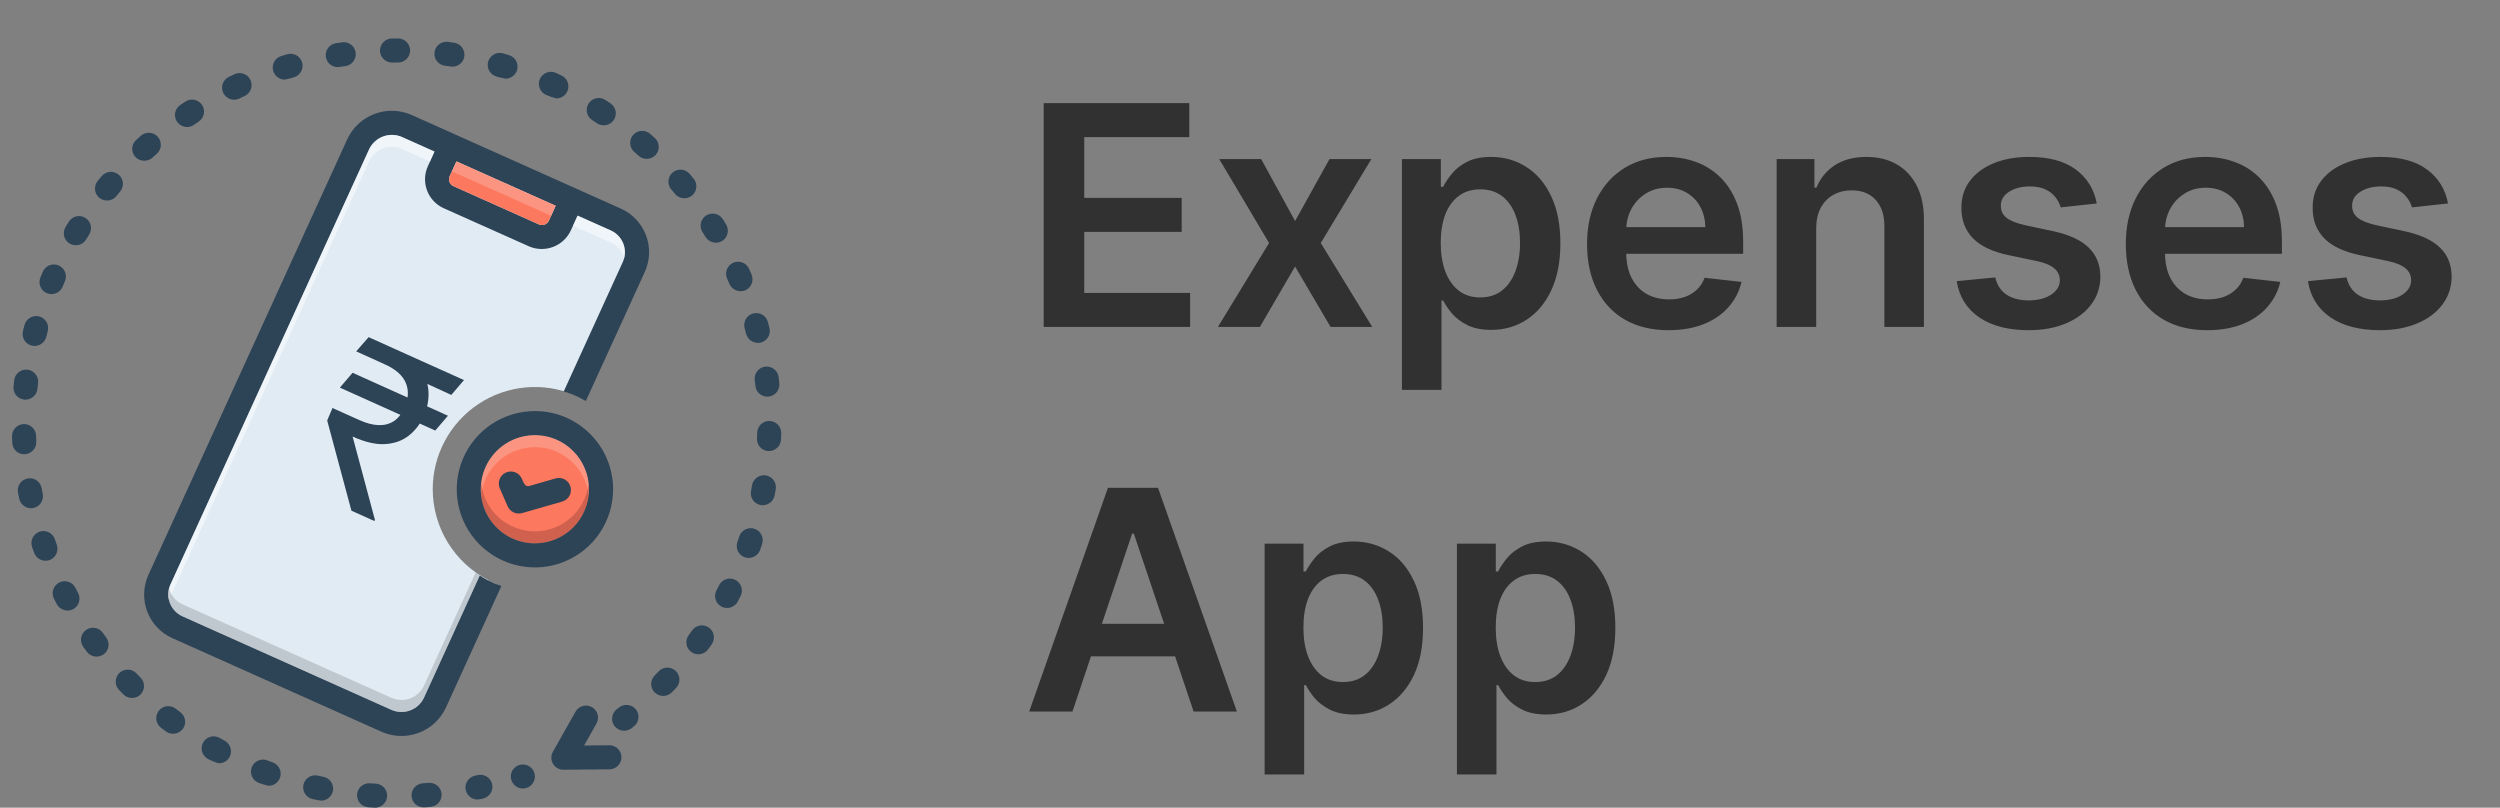 <svg width="65" height="21" viewBox="0 0 65 21" fill="none" xmlns="http://www.w3.org/2000/svg">
<rect x="0" y="0" width="65" height="21" fill="#808080" stroke="none"/>
<path d="M27.136 8.5V2.682H30.921V3.565H28.19V5.145H30.724V6.028H28.19V7.616H30.943V8.5H27.136ZM32.791 4.136L33.672 5.747L34.567 4.136H35.655L34.34 6.318L35.678 8.5H34.595L33.672 6.929L32.757 8.5H31.666L32.996 6.318L31.7 4.136H32.791ZM36.45 10.136V4.136H37.462V4.858H37.521C37.574 4.752 37.649 4.639 37.746 4.52C37.842 4.399 37.973 4.295 38.138 4.21C38.303 4.123 38.513 4.08 38.769 4.08C39.106 4.08 39.41 4.166 39.68 4.338C39.953 4.509 40.169 4.761 40.328 5.097C40.489 5.43 40.57 5.839 40.57 6.324C40.57 6.803 40.491 7.21 40.334 7.545C40.177 7.881 39.963 8.136 39.692 8.312C39.421 8.489 39.114 8.577 38.771 8.577C38.521 8.577 38.314 8.535 38.149 8.452C37.984 8.368 37.852 8.268 37.751 8.151C37.653 8.031 37.576 7.919 37.521 7.812H37.479V10.136H36.45ZM37.459 6.318C37.459 6.6 37.499 6.848 37.578 7.06C37.66 7.272 37.776 7.438 37.928 7.557C38.081 7.674 38.267 7.733 38.484 7.733C38.712 7.733 38.902 7.672 39.055 7.551C39.209 7.428 39.324 7.26 39.402 7.048C39.481 6.834 39.521 6.591 39.521 6.318C39.521 6.047 39.483 5.807 39.405 5.597C39.327 5.386 39.212 5.222 39.058 5.102C38.905 4.983 38.714 4.923 38.484 4.923C38.265 4.923 38.078 4.981 37.925 5.097C37.771 5.212 37.655 5.374 37.575 5.582C37.498 5.791 37.459 6.036 37.459 6.318ZM43.382 8.585C42.945 8.585 42.567 8.494 42.249 8.312C41.932 8.129 41.689 7.869 41.519 7.534C41.348 7.197 41.263 6.8 41.263 6.344C41.263 5.895 41.348 5.501 41.519 5.162C41.691 4.821 41.931 4.556 42.24 4.366C42.549 4.175 42.911 4.08 43.328 4.08C43.597 4.08 43.851 4.123 44.09 4.21C44.33 4.295 44.542 4.428 44.726 4.608C44.911 4.788 45.057 5.017 45.163 5.295C45.269 5.572 45.322 5.902 45.322 6.284V6.599H41.746V5.906H44.337C44.335 5.709 44.292 5.534 44.209 5.381C44.126 5.225 44.009 5.103 43.859 5.014C43.712 4.925 43.539 4.881 43.342 4.881C43.132 4.881 42.947 4.932 42.788 5.034C42.629 5.134 42.505 5.267 42.416 5.432C42.329 5.595 42.285 5.774 42.283 5.969V6.574C42.283 6.828 42.329 7.045 42.422 7.227C42.515 7.407 42.644 7.545 42.811 7.642C42.978 7.737 43.173 7.784 43.396 7.784C43.546 7.784 43.681 7.763 43.803 7.722C43.924 7.678 44.029 7.615 44.118 7.531C44.207 7.448 44.274 7.345 44.32 7.222L45.28 7.33C45.219 7.583 45.104 7.805 44.933 7.994C44.765 8.182 44.549 8.328 44.285 8.432C44.022 8.534 43.721 8.585 43.382 8.585ZM47.221 5.943V8.5H46.193V4.136H47.175V4.878H47.227C47.327 4.634 47.487 4.439 47.707 4.295C47.928 4.152 48.202 4.08 48.528 4.08C48.829 4.08 49.091 4.144 49.315 4.273C49.54 4.402 49.714 4.588 49.837 4.832C49.962 5.077 50.024 5.373 50.022 5.722V8.5H48.994V5.881C48.994 5.589 48.918 5.361 48.766 5.196C48.617 5.031 48.409 4.949 48.144 4.949C47.964 4.949 47.804 4.989 47.664 5.068C47.526 5.146 47.417 5.259 47.337 5.406C47.26 5.554 47.221 5.733 47.221 5.943ZM54.516 5.29L53.579 5.392C53.552 5.297 53.506 5.208 53.44 5.125C53.375 5.042 53.288 4.974 53.178 4.923C53.068 4.872 52.934 4.847 52.775 4.847C52.561 4.847 52.381 4.893 52.235 4.986C52.091 5.079 52.02 5.199 52.022 5.347C52.02 5.473 52.066 5.577 52.161 5.656C52.258 5.736 52.417 5.801 52.639 5.852L53.383 6.011C53.796 6.1 54.102 6.241 54.303 6.435C54.506 6.628 54.608 6.881 54.61 7.193C54.608 7.468 54.528 7.71 54.369 7.92C54.211 8.129 53.993 8.292 53.712 8.409C53.432 8.527 53.11 8.585 52.746 8.585C52.212 8.585 51.782 8.473 51.457 8.25C51.131 8.025 50.937 7.711 50.874 7.31L51.877 7.213C51.923 7.41 52.019 7.559 52.167 7.659C52.315 7.759 52.507 7.81 52.744 7.81C52.988 7.81 53.184 7.759 53.332 7.659C53.481 7.559 53.556 7.435 53.556 7.287C53.556 7.162 53.508 7.059 53.411 6.977C53.316 6.896 53.169 6.833 52.968 6.79L52.224 6.634C51.805 6.546 51.495 6.4 51.295 6.193C51.094 5.985 50.995 5.722 50.996 5.403C50.995 5.134 51.068 4.902 51.215 4.705C51.365 4.506 51.572 4.352 51.837 4.244C52.104 4.134 52.412 4.08 52.761 4.08C53.272 4.08 53.675 4.188 53.968 4.406C54.264 4.624 54.446 4.919 54.516 5.29ZM57.39 8.585C56.952 8.585 56.575 8.494 56.256 8.312C55.94 8.129 55.697 7.869 55.526 7.534C55.356 7.197 55.271 6.8 55.271 6.344C55.271 5.895 55.356 5.501 55.526 5.162C55.699 4.821 55.939 4.556 56.248 4.366C56.557 4.175 56.919 4.08 57.336 4.08C57.605 4.08 57.859 4.123 58.097 4.21C58.338 4.295 58.55 4.428 58.734 4.608C58.919 4.788 59.065 5.017 59.171 5.295C59.277 5.572 59.33 5.902 59.33 6.284V6.599H55.754V5.906H58.344C58.343 5.709 58.3 5.534 58.217 5.381C58.133 5.225 58.017 5.103 57.867 5.014C57.719 4.925 57.547 4.881 57.35 4.881C57.14 4.881 56.955 4.932 56.796 5.034C56.637 5.134 56.513 5.267 56.424 5.432C56.337 5.595 56.292 5.774 56.291 5.969V6.574C56.291 6.828 56.337 7.045 56.43 7.227C56.523 7.407 56.652 7.545 56.819 7.642C56.986 7.737 57.181 7.784 57.404 7.784C57.554 7.784 57.689 7.763 57.81 7.722C57.932 7.678 58.037 7.615 58.126 7.531C58.215 7.448 58.282 7.345 58.327 7.222L59.288 7.33C59.227 7.583 59.111 7.805 58.941 7.994C58.773 8.182 58.557 8.328 58.293 8.432C58.03 8.534 57.729 8.585 57.39 8.585ZM63.649 5.29L62.712 5.392C62.685 5.297 62.639 5.208 62.572 5.125C62.508 5.042 62.421 4.974 62.311 4.923C62.201 4.872 62.067 4.847 61.908 4.847C61.694 4.847 61.514 4.893 61.368 4.986C61.224 5.079 61.153 5.199 61.155 5.347C61.153 5.473 61.199 5.577 61.294 5.656C61.391 5.736 61.55 5.801 61.771 5.852L62.516 6.011C62.928 6.1 63.235 6.241 63.436 6.435C63.639 6.628 63.741 6.881 63.743 7.193C63.741 7.468 63.66 7.71 63.501 7.92C63.344 8.129 63.126 8.292 62.845 8.409C62.565 8.527 62.243 8.585 61.879 8.585C61.345 8.585 60.915 8.473 60.59 8.25C60.264 8.025 60.07 7.711 60.007 7.31L61.01 7.213C61.055 7.41 61.152 7.559 61.3 7.659C61.447 7.759 61.64 7.81 61.876 7.81C62.121 7.81 62.317 7.759 62.465 7.659C62.614 7.559 62.689 7.435 62.689 7.287C62.689 7.162 62.641 7.059 62.544 6.977C62.449 6.896 62.302 6.833 62.101 6.79L61.356 6.634C60.938 6.546 60.628 6.4 60.428 6.193C60.227 5.985 60.127 5.722 60.129 5.403C60.127 5.134 60.2 4.902 60.348 4.705C60.498 4.506 60.705 4.352 60.97 4.244C61.237 4.134 61.545 4.08 61.894 4.08C62.405 4.08 62.807 4.188 63.101 4.406C63.396 4.624 63.579 4.919 63.649 5.29ZM27.884 18.5H26.759L28.807 12.682H30.108L32.159 18.5H31.034L29.48 13.875H29.435L27.884 18.5ZM27.921 16.219H30.989V17.065H27.921V16.219ZM32.88 20.136V14.136H33.891V14.858H33.951C34.004 14.752 34.079 14.639 34.175 14.52C34.272 14.399 34.403 14.296 34.568 14.21C34.732 14.123 34.943 14.079 35.198 14.079C35.535 14.079 35.839 14.166 36.11 14.338C36.383 14.508 36.599 14.761 36.758 15.097C36.919 15.43 36.999 15.839 36.999 16.324C36.999 16.803 36.921 17.21 36.764 17.546C36.606 17.881 36.392 18.136 36.121 18.312C35.851 18.489 35.544 18.577 35.201 18.577C34.951 18.577 34.744 18.535 34.579 18.452C34.414 18.368 34.282 18.268 34.181 18.151C34.083 18.031 34.006 17.919 33.951 17.812H33.908V20.136H32.88ZM33.889 16.318C33.889 16.6 33.928 16.848 34.008 17.06C34.089 17.272 34.206 17.438 34.357 17.557C34.511 17.674 34.696 17.733 34.914 17.733C35.141 17.733 35.332 17.672 35.485 17.551C35.639 17.428 35.754 17.26 35.832 17.048C35.911 16.834 35.951 16.591 35.951 16.318C35.951 16.047 35.912 15.807 35.834 15.597C35.757 15.386 35.641 15.222 35.488 15.102C35.334 14.983 35.143 14.923 34.914 14.923C34.694 14.923 34.508 14.981 34.354 15.097C34.201 15.212 34.084 15.374 34.005 15.582C33.927 15.791 33.889 16.036 33.889 16.318ZM37.88 20.136V14.136H38.891V14.858H38.951C39.004 14.752 39.079 14.639 39.175 14.52C39.272 14.399 39.403 14.296 39.568 14.21C39.732 14.123 39.943 14.079 40.198 14.079C40.535 14.079 40.839 14.166 41.11 14.338C41.383 14.508 41.599 14.761 41.758 15.097C41.919 15.43 41.999 15.839 41.999 16.324C41.999 16.803 41.921 17.21 41.764 17.546C41.606 17.881 41.392 18.136 41.121 18.312C40.851 18.489 40.544 18.577 40.201 18.577C39.951 18.577 39.744 18.535 39.579 18.452C39.414 18.368 39.282 18.268 39.181 18.151C39.083 18.031 39.006 17.919 38.951 17.812H38.908V20.136H37.88ZM38.889 16.318C38.889 16.6 38.928 16.848 39.008 17.06C39.089 17.272 39.206 17.438 39.357 17.557C39.511 17.674 39.696 17.733 39.914 17.733C40.141 17.733 40.332 17.672 40.485 17.551C40.639 17.428 40.754 17.26 40.832 17.048C40.911 16.834 40.951 16.591 40.951 16.318C40.951 16.047 40.912 15.807 40.834 15.597C40.757 15.386 40.641 15.222 40.488 15.102C40.334 14.983 40.143 14.923 39.914 14.923C39.694 14.923 39.508 14.981 39.354 15.097C39.201 15.212 39.084 15.374 39.005 15.582C38.927 15.791 38.889 16.036 38.889 16.318Z" fill="#313131"/>
<g clip-path="url(#clip0_29875_52836)">
<path d="M15.314 12.72C15.314 12.998 15.231 13.27 15.076 13.501C14.921 13.732 14.702 13.912 14.445 14.018C14.188 14.125 13.905 14.152 13.632 14.098C13.36 14.043 13.109 13.909 12.913 13.713C12.716 13.516 12.582 13.265 12.528 12.992C12.474 12.72 12.502 12.437 12.609 12.18C12.715 11.923 12.895 11.704 13.127 11.549C13.358 11.395 13.63 11.312 13.908 11.312C14.281 11.313 14.638 11.462 14.902 11.726C15.165 11.99 15.313 12.347 15.314 12.72Z" fill="#FC785E"/>
<path d="M11.251 12.72C11.251 12.281 11.359 11.849 11.567 11.462C11.775 11.075 12.075 10.746 12.441 10.504C12.807 10.261 13.228 10.113 13.665 10.073C14.102 10.033 14.543 10.102 14.947 10.274C15.707 8.633 16.312 7.311 16.445 6.977C16.862 5.935 16.384 5.932 16.384 5.932C16.384 5.932 12.07 4.008 10.899 3.401C9.727 2.795 9.453 3.487 9.453 3.487C9.453 3.487 4.531 13.721 4.141 14.919C3.75 16.117 4.87 16.534 4.87 16.534C4.87 16.534 8.998 18.279 9.766 18.719C10.534 19.159 11.029 18.663 11.029 18.663C11.029 18.663 11.77 17.086 12.705 15.087C12.268 14.865 11.901 14.526 11.644 14.108C11.388 13.691 11.252 13.21 11.251 12.72Z" fill="#E1EBF4"/>
<path d="M12.421 20.152L12.347 20.169C12.272 20.186 12.205 20.23 12.161 20.292C12.116 20.355 12.095 20.432 12.104 20.508C12.112 20.585 12.149 20.655 12.206 20.707C12.263 20.758 12.337 20.787 12.414 20.787C12.464 20.784 12.513 20.776 12.561 20.762C12.641 20.743 12.711 20.693 12.755 20.623C12.8 20.553 12.814 20.468 12.795 20.387C12.777 20.306 12.727 20.236 12.657 20.192C12.587 20.148 12.502 20.134 12.421 20.152Z" fill="#2D4356"/>
<path d="M3.122 4.982C3.149 4.951 3.169 4.914 3.181 4.875C3.194 4.836 3.198 4.795 3.195 4.754C3.191 4.713 3.18 4.673 3.161 4.636C3.142 4.6 3.116 4.568 3.084 4.541C3.053 4.515 3.017 4.495 2.977 4.482C2.938 4.47 2.897 4.465 2.856 4.469C2.815 4.472 2.775 4.484 2.739 4.503C2.702 4.522 2.67 4.548 2.643 4.58C2.608 4.621 2.574 4.663 2.54 4.705C2.487 4.77 2.463 4.852 2.471 4.935C2.48 5.017 2.521 5.093 2.585 5.145C2.65 5.197 2.732 5.221 2.815 5.212C2.897 5.203 2.972 5.163 3.025 5.099C3.057 5.06 3.089 5.021 3.122 4.982Z" fill="#2D4356"/>
<path d="M6.087 2.593C6.134 2.593 6.181 2.582 6.223 2.561C6.269 2.539 6.315 2.517 6.361 2.496C6.436 2.461 6.494 2.398 6.523 2.32C6.551 2.242 6.547 2.156 6.513 2.081C6.478 2.005 6.414 1.947 6.336 1.919C6.258 1.89 6.172 1.894 6.097 1.929C6.048 1.952 5.999 1.975 5.951 1.998C5.887 2.029 5.836 2.081 5.805 2.145C5.775 2.208 5.767 2.281 5.782 2.35C5.798 2.419 5.837 2.48 5.892 2.524C5.948 2.569 6.016 2.593 6.087 2.593Z" fill="#2D4356"/>
<path d="M4.862 3.302C4.925 3.302 4.986 3.283 5.038 3.248C5.08 3.219 5.122 3.191 5.165 3.163C5.199 3.14 5.228 3.111 5.251 3.077C5.275 3.043 5.291 3.005 5.299 2.965C5.307 2.925 5.308 2.883 5.3 2.843C5.292 2.802 5.276 2.764 5.254 2.73C5.231 2.695 5.202 2.666 5.168 2.643C5.134 2.62 5.096 2.604 5.056 2.595C5.016 2.587 4.974 2.587 4.934 2.595C4.893 2.602 4.855 2.618 4.821 2.641C4.775 2.67 4.73 2.701 4.686 2.731C4.631 2.769 4.589 2.823 4.567 2.886C4.545 2.949 4.544 3.018 4.563 3.082C4.583 3.146 4.623 3.201 4.677 3.241C4.73 3.281 4.795 3.302 4.862 3.302Z" fill="#2D4356"/>
<path d="M3.753 4.178C3.83 4.18 3.906 4.152 3.964 4.1C4.002 4.066 4.039 4.032 4.077 3.998C4.139 3.942 4.176 3.865 4.181 3.782C4.186 3.699 4.157 3.618 4.102 3.556C4.047 3.495 3.969 3.457 3.887 3.452C3.804 3.448 3.723 3.476 3.661 3.531C3.621 3.567 3.581 3.603 3.541 3.64C3.494 3.682 3.461 3.737 3.446 3.798C3.432 3.86 3.436 3.924 3.459 3.983C3.482 4.041 3.523 4.091 3.575 4.126C3.628 4.161 3.69 4.179 3.753 4.178Z" fill="#2D4356"/>
<path d="M0.634 10.391C0.716 10.398 0.798 10.372 0.862 10.319C0.925 10.267 0.966 10.191 0.974 10.109C0.979 10.058 0.985 10.008 0.99 9.957C0.995 9.916 0.991 9.875 0.98 9.835C0.968 9.796 0.949 9.759 0.923 9.727C0.898 9.695 0.866 9.668 0.83 9.648C0.794 9.628 0.754 9.616 0.714 9.611C0.673 9.607 0.631 9.611 0.592 9.622C0.552 9.634 0.516 9.653 0.484 9.679C0.452 9.704 0.425 9.736 0.405 9.772C0.385 9.808 0.373 9.848 0.369 9.889C0.363 9.942 0.357 9.996 0.352 10.05C0.344 10.133 0.369 10.215 0.422 10.279C0.475 10.343 0.551 10.383 0.634 10.391Z" fill="#2D4356"/>
<path d="M0.647 11.809C0.73 11.804 0.808 11.768 0.863 11.706C0.919 11.645 0.948 11.563 0.944 11.481C0.941 11.43 0.939 11.379 0.938 11.328C0.936 11.287 0.927 11.247 0.91 11.209C0.893 11.172 0.869 11.138 0.839 11.11C0.809 11.082 0.774 11.06 0.735 11.046C0.697 11.031 0.656 11.025 0.615 11.026C0.574 11.027 0.533 11.037 0.496 11.054C0.459 11.071 0.425 11.095 0.397 11.125C0.369 11.155 0.347 11.19 0.332 11.229C0.318 11.267 0.311 11.308 0.313 11.349C0.315 11.403 0.315 11.458 0.319 11.512C0.32 11.553 0.329 11.594 0.347 11.632C0.364 11.669 0.388 11.703 0.419 11.731C0.45 11.759 0.486 11.78 0.525 11.793C0.564 11.807 0.606 11.812 0.647 11.809Z" fill="#2D4356"/>
<path d="M1.812 6.334C1.884 6.375 1.969 6.387 2.049 6.367C2.129 6.346 2.197 6.295 2.241 6.225C2.267 6.181 2.293 6.138 2.32 6.094C2.363 6.024 2.377 5.939 2.358 5.858C2.339 5.777 2.288 5.708 2.218 5.664C2.147 5.621 2.062 5.607 1.981 5.626C1.901 5.645 1.831 5.696 1.787 5.766C1.759 5.812 1.731 5.859 1.703 5.906C1.661 5.977 1.648 6.062 1.669 6.143C1.689 6.223 1.741 6.292 1.812 6.334Z" fill="#2D4356"/>
<path d="M1.111 12.841C1.101 12.792 1.092 12.742 1.083 12.692C1.068 12.61 1.021 12.538 0.953 12.491C0.885 12.443 0.801 12.425 0.719 12.44C0.638 12.455 0.565 12.501 0.518 12.569C0.471 12.638 0.453 12.722 0.467 12.803C0.477 12.857 0.487 12.91 0.498 12.963C0.515 13.044 0.563 13.115 0.632 13.161C0.7 13.207 0.784 13.224 0.865 13.209C0.947 13.193 1.018 13.145 1.064 13.076C1.11 13.007 1.127 12.923 1.111 12.841Z" fill="#2D4356"/>
<path d="M0.825 8.986C0.906 9.005 0.99 8.992 1.061 8.949C1.132 8.906 1.183 8.838 1.204 8.757C1.216 8.708 1.228 8.659 1.241 8.61C1.262 8.529 1.251 8.444 1.209 8.372C1.167 8.301 1.099 8.249 1.019 8.227C0.939 8.206 0.853 8.218 0.782 8.26C0.71 8.301 0.658 8.37 0.637 8.45C0.623 8.502 0.61 8.555 0.597 8.608C0.577 8.688 0.59 8.773 0.632 8.844C0.675 8.915 0.745 8.966 0.825 8.986Z" fill="#2D4356"/>
<path d="M1.221 7.624C1.298 7.655 1.383 7.654 1.46 7.622C1.536 7.59 1.597 7.529 1.629 7.453C1.648 7.406 1.668 7.359 1.688 7.312C1.704 7.274 1.713 7.233 1.713 7.192C1.714 7.151 1.706 7.11 1.691 7.072C1.676 7.034 1.653 6.999 1.624 6.97C1.596 6.941 1.561 6.917 1.524 6.901C1.486 6.885 1.445 6.876 1.404 6.876C1.363 6.875 1.322 6.883 1.284 6.898C1.246 6.914 1.211 6.936 1.182 6.965C1.153 6.994 1.129 7.028 1.113 7.066C1.092 7.116 1.071 7.166 1.05 7.216C1.019 7.293 1.019 7.379 1.051 7.455C1.083 7.532 1.144 7.592 1.221 7.624Z" fill="#2D4356"/>
<path d="M15.397 3.123C15.439 3.15 15.482 3.178 15.524 3.207C15.593 3.252 15.677 3.268 15.758 3.252C15.839 3.236 15.911 3.189 15.958 3.121C16.004 3.052 16.021 2.968 16.005 2.886C15.989 2.805 15.941 2.733 15.872 2.687C15.827 2.657 15.782 2.627 15.736 2.597C15.666 2.553 15.582 2.537 15.501 2.555C15.42 2.573 15.349 2.621 15.304 2.691C15.259 2.761 15.244 2.845 15.261 2.926C15.279 3.007 15.327 3.078 15.397 3.123Z" fill="#2D4356"/>
<path d="M18.344 6.161C18.388 6.231 18.457 6.281 18.537 6.301C18.617 6.321 18.702 6.309 18.773 6.267C18.844 6.224 18.895 6.155 18.915 6.074C18.935 5.994 18.922 5.908 18.879 5.837C18.851 5.791 18.823 5.745 18.794 5.699C18.75 5.629 18.679 5.579 18.599 5.561C18.518 5.542 18.433 5.557 18.363 5.601C18.292 5.645 18.243 5.715 18.224 5.796C18.206 5.877 18.22 5.962 18.264 6.032C18.291 6.075 18.318 6.118 18.344 6.161Z" fill="#2D4356"/>
<path d="M7.403 2.07C7.484 2.055 7.564 2.035 7.642 2.011C7.682 1.999 7.718 1.98 7.75 1.954C7.782 1.928 7.809 1.896 7.828 1.86C7.848 1.824 7.86 1.785 7.865 1.744C7.869 1.703 7.865 1.662 7.854 1.622C7.842 1.583 7.823 1.546 7.797 1.514C7.771 1.482 7.739 1.456 7.703 1.436C7.667 1.416 7.627 1.404 7.587 1.4C7.546 1.395 7.504 1.399 7.465 1.411C7.413 1.426 7.361 1.442 7.309 1.458C7.238 1.481 7.177 1.528 7.138 1.591C7.098 1.655 7.083 1.73 7.094 1.804C7.105 1.878 7.143 1.945 7.199 1.994C7.256 2.043 7.328 2.07 7.403 2.07Z" fill="#2D4356"/>
<path d="M18.905 7.243C18.925 7.289 18.945 7.335 18.965 7.382C18.998 7.457 19.059 7.517 19.135 7.548C19.212 7.579 19.297 7.58 19.374 7.55C19.45 7.518 19.511 7.457 19.542 7.38C19.574 7.303 19.573 7.217 19.541 7.14C19.52 7.091 19.499 7.041 19.477 6.991C19.461 6.954 19.437 6.92 19.407 6.891C19.378 6.863 19.343 6.841 19.305 6.826C19.266 6.811 19.226 6.804 19.185 6.804C19.143 6.805 19.103 6.814 19.066 6.831C19.028 6.847 18.994 6.871 18.965 6.901C18.937 6.93 18.915 6.965 18.9 7.003C18.885 7.042 18.878 7.082 18.878 7.123C18.879 7.164 18.888 7.205 18.905 7.243Z" fill="#2D4356"/>
<path d="M19.896 9.532C19.814 9.542 19.739 9.585 19.688 9.65C19.637 9.715 19.613 9.798 19.623 9.88C19.629 9.931 19.635 9.981 19.64 10.032C19.644 10.073 19.657 10.112 19.676 10.149C19.696 10.185 19.722 10.217 19.754 10.243C19.786 10.269 19.823 10.288 19.862 10.3C19.901 10.312 19.943 10.315 19.983 10.311C20.024 10.307 20.064 10.295 20.1 10.275C20.136 10.255 20.168 10.229 20.194 10.197C20.22 10.165 20.239 10.128 20.251 10.089C20.263 10.05 20.267 10.008 20.262 9.967C20.257 9.913 20.251 9.859 20.244 9.806C20.234 9.723 20.192 9.648 20.127 9.597C20.062 9.546 19.979 9.523 19.896 9.532Z" fill="#2D4356"/>
<path d="M19.361 8.535C19.374 8.584 19.387 8.633 19.4 8.682C19.422 8.761 19.474 8.829 19.545 8.871C19.616 8.913 19.7 8.926 19.78 8.908C19.86 8.887 19.929 8.836 19.972 8.764C20.014 8.693 20.026 8.608 20.006 8.527C19.992 8.475 19.979 8.422 19.964 8.37C19.942 8.29 19.89 8.222 19.818 8.181C19.746 8.14 19.66 8.129 19.58 8.151C19.5 8.173 19.432 8.225 19.391 8.297C19.35 8.369 19.339 8.455 19.361 8.535Z" fill="#2D4356"/>
<path d="M16.605 4.051C16.667 4.106 16.748 4.134 16.83 4.13C16.913 4.126 16.99 4.09 17.047 4.029C17.102 3.967 17.131 3.886 17.127 3.803C17.123 3.721 17.086 3.643 17.024 3.587C16.984 3.551 16.944 3.515 16.903 3.479C16.841 3.425 16.759 3.397 16.677 3.403C16.594 3.408 16.517 3.446 16.462 3.509C16.408 3.571 16.38 3.652 16.385 3.735C16.391 3.818 16.429 3.895 16.491 3.95C16.529 3.983 16.567 4.017 16.605 4.051Z" fill="#2D4356"/>
<path d="M10.193 1.626H10.196L10.348 1.625H10.35C10.433 1.625 10.512 1.593 10.571 1.534C10.63 1.476 10.663 1.396 10.663 1.314C10.663 1.231 10.63 1.151 10.572 1.093C10.514 1.034 10.435 1.001 10.352 1L10.189 1.001C10.106 1.002 10.027 1.035 9.97 1.094C9.912 1.153 9.879 1.233 9.88 1.315C9.88 1.398 9.914 1.477 9.972 1.535C10.031 1.593 10.11 1.626 10.193 1.626Z" fill="#2D4356"/>
<path d="M8.781 1.745C8.798 1.745 8.931 1.726 8.982 1.719C9.064 1.707 9.138 1.663 9.187 1.597C9.237 1.531 9.258 1.447 9.247 1.365C9.235 1.283 9.191 1.209 9.125 1.159C9.059 1.11 8.976 1.088 8.894 1.1C8.84 1.107 8.786 1.115 8.733 1.124C8.655 1.136 8.585 1.177 8.536 1.239C8.488 1.301 8.464 1.379 8.47 1.457C8.476 1.536 8.512 1.609 8.569 1.662C8.627 1.716 8.703 1.745 8.781 1.745Z" fill="#2D4356"/>
<path d="M11.565 1.709C11.616 1.715 11.748 1.734 11.763 1.734C11.842 1.733 11.918 1.703 11.976 1.65C12.033 1.596 12.069 1.522 12.075 1.444C12.08 1.365 12.056 1.287 12.007 1.226C11.958 1.164 11.887 1.123 11.809 1.111C11.755 1.103 11.702 1.096 11.648 1.089C11.566 1.078 11.483 1.1 11.417 1.15C11.351 1.201 11.308 1.275 11.297 1.357C11.286 1.439 11.308 1.523 11.358 1.589C11.409 1.654 11.483 1.698 11.565 1.709Z" fill="#2D4356"/>
<path d="M12.907 1.989C12.985 2.013 13.064 2.032 13.144 2.046C13.219 2.046 13.291 2.019 13.348 1.97C13.405 1.921 13.442 1.854 13.453 1.78C13.464 1.706 13.448 1.63 13.409 1.567C13.369 1.504 13.307 1.457 13.236 1.434C13.184 1.418 13.132 1.403 13.079 1.388C13.04 1.377 12.998 1.373 12.958 1.378C12.917 1.383 12.877 1.395 12.841 1.415C12.769 1.455 12.715 1.523 12.692 1.602C12.669 1.682 12.679 1.768 12.719 1.84C12.76 1.913 12.827 1.966 12.907 1.989Z" fill="#2D4356"/>
<path d="M1.476 14.163C1.459 14.115 1.442 14.067 1.426 14.019C1.399 13.941 1.342 13.876 1.268 13.839C1.194 13.803 1.108 13.797 1.029 13.823C0.951 13.85 0.886 13.907 0.849 13.981C0.812 14.056 0.807 14.141 0.833 14.22C0.851 14.271 0.869 14.322 0.887 14.373C0.916 14.451 0.974 14.513 1.048 14.549C1.123 14.584 1.208 14.589 1.286 14.563C1.364 14.535 1.428 14.477 1.464 14.402C1.499 14.327 1.504 14.241 1.476 14.163Z" fill="#2D4356"/>
<path d="M14.193 2.464C14.28 2.505 14.372 2.537 14.466 2.559C14.537 2.559 14.605 2.535 14.661 2.49C14.716 2.446 14.755 2.384 14.771 2.315C14.786 2.246 14.778 2.173 14.747 2.109C14.716 2.046 14.664 1.994 14.6 1.964C14.551 1.94 14.502 1.917 14.452 1.895C14.377 1.861 14.291 1.858 14.213 1.887C14.136 1.916 14.073 1.975 14.038 2.05C14.004 2.126 14.001 2.211 14.03 2.289C14.059 2.367 14.117 2.43 14.193 2.464Z" fill="#2D4356"/>
<path d="M19.117 15.076C19.08 15.057 19.04 15.046 18.999 15.043C18.958 15.04 18.917 15.046 18.878 15.059C18.839 15.071 18.803 15.092 18.772 15.119C18.741 15.146 18.715 15.178 18.697 15.215C18.674 15.26 18.651 15.305 18.628 15.35C18.589 15.424 18.581 15.509 18.606 15.589C18.631 15.668 18.686 15.734 18.759 15.773C18.833 15.81 18.918 15.818 18.997 15.793C19.076 15.768 19.142 15.714 19.181 15.641C19.206 15.593 19.231 15.544 19.256 15.496C19.293 15.421 19.299 15.336 19.273 15.257C19.247 15.178 19.191 15.113 19.117 15.076Z" fill="#2D4356"/>
<path d="M18.429 16.316C18.395 16.292 18.357 16.276 18.317 16.267C18.277 16.258 18.235 16.257 18.195 16.264C18.155 16.271 18.116 16.286 18.081 16.308C18.047 16.33 18.017 16.359 17.993 16.392C17.964 16.434 17.934 16.475 17.904 16.517C17.856 16.584 17.836 16.668 17.849 16.75C17.862 16.831 17.907 16.905 17.974 16.953C18.041 17.001 18.125 17.021 18.206 17.008C18.288 16.995 18.361 16.95 18.41 16.884C18.442 16.84 18.474 16.796 18.505 16.752C18.552 16.684 18.571 16.6 18.557 16.518C18.543 16.436 18.497 16.364 18.429 16.316Z" fill="#2D4356"/>
<path d="M18.034 4.646C18 4.603 17.965 4.562 17.93 4.52C17.903 4.489 17.87 4.463 17.834 4.445C17.797 4.426 17.757 4.415 17.716 4.412C17.675 4.408 17.634 4.413 17.595 4.426C17.556 4.438 17.52 4.459 17.489 4.485C17.457 4.512 17.432 4.545 17.413 4.581C17.394 4.618 17.383 4.658 17.38 4.699C17.377 4.739 17.381 4.781 17.394 4.82C17.407 4.859 17.427 4.895 17.454 4.926C17.486 4.965 17.519 5.003 17.551 5.042C17.604 5.105 17.68 5.145 17.762 5.153C17.844 5.161 17.927 5.137 17.991 5.086C18.055 5.033 18.096 4.957 18.104 4.875C18.112 4.792 18.087 4.71 18.034 4.646Z" fill="#2D4356"/>
<path d="M17.125 17.455C17.09 17.492 17.055 17.528 17.02 17.565C16.962 17.624 16.93 17.704 16.931 17.787C16.932 17.87 16.965 17.949 17.025 18.007C17.085 18.064 17.164 18.095 17.247 18.094C17.329 18.093 17.408 18.06 17.467 18.002C17.505 17.963 17.542 17.924 17.58 17.885C17.637 17.825 17.667 17.744 17.665 17.661C17.663 17.578 17.628 17.5 17.567 17.443C17.507 17.386 17.427 17.355 17.344 17.357C17.261 17.36 17.182 17.395 17.125 17.455Z" fill="#2D4356"/>
<path d="M20.008 10.946C19.967 10.944 19.926 10.951 19.887 10.966C19.849 10.981 19.814 11.003 19.784 11.031C19.754 11.06 19.73 11.094 19.714 11.131C19.697 11.169 19.688 11.21 19.687 11.251C19.686 11.302 19.684 11.352 19.682 11.403C19.679 11.486 19.709 11.567 19.765 11.628C19.821 11.689 19.899 11.725 19.982 11.728C20.064 11.73 20.144 11.7 20.205 11.644C20.266 11.588 20.302 11.511 20.307 11.429C20.309 11.375 20.311 11.32 20.312 11.266C20.315 11.183 20.284 11.103 20.227 11.043C20.169 10.983 20.091 10.948 20.008 10.946Z" fill="#2D4356"/>
<path d="M19.616 13.748C19.537 13.722 19.451 13.729 19.377 13.766C19.303 13.803 19.247 13.868 19.221 13.947C19.205 13.995 19.189 14.044 19.172 14.092C19.145 14.17 19.15 14.256 19.186 14.331C19.222 14.405 19.286 14.463 19.364 14.49C19.443 14.516 19.528 14.511 19.603 14.475C19.677 14.439 19.735 14.376 19.763 14.298C19.78 14.246 19.798 14.195 19.815 14.143C19.841 14.064 19.835 13.979 19.797 13.904C19.76 13.83 19.695 13.774 19.616 13.748Z" fill="#2D4356"/>
<path d="M11.142 20.354C11.092 20.358 11.041 20.362 10.99 20.366C10.909 20.372 10.834 20.409 10.78 20.469C10.726 20.529 10.697 20.608 10.7 20.689C10.703 20.77 10.737 20.847 10.795 20.903C10.853 20.959 10.931 20.991 11.012 20.991C11.073 20.991 11.136 20.982 11.197 20.977C11.279 20.97 11.356 20.93 11.409 20.866C11.462 20.803 11.488 20.721 11.481 20.638C11.474 20.556 11.434 20.479 11.37 20.426C11.307 20.373 11.225 20.347 11.142 20.354Z" fill="#2D4356"/>
<path d="M19.915 12.361C19.874 12.354 19.833 12.355 19.793 12.364C19.753 12.373 19.715 12.39 19.681 12.414C19.648 12.437 19.619 12.467 19.597 12.502C19.575 12.537 19.56 12.575 19.553 12.616C19.544 12.666 19.535 12.717 19.526 12.767C19.518 12.807 19.519 12.848 19.527 12.889C19.535 12.929 19.552 12.967 19.575 13.001C19.598 13.035 19.628 13.064 19.662 13.086C19.696 13.109 19.735 13.124 19.775 13.132C19.856 13.146 19.94 13.127 20.008 13.081C20.076 13.035 20.123 12.964 20.14 12.883C20.15 12.83 20.16 12.776 20.169 12.723C20.183 12.641 20.165 12.557 20.117 12.489C20.069 12.421 19.996 12.375 19.915 12.361Z" fill="#2D4356"/>
<path d="M1.96 15.282C1.941 15.245 1.915 15.213 1.884 15.186C1.853 15.159 1.816 15.139 1.777 15.127C1.738 15.114 1.697 15.109 1.656 15.113C1.615 15.116 1.575 15.127 1.539 15.146C1.502 15.165 1.47 15.191 1.443 15.222C1.416 15.253 1.396 15.289 1.384 15.329C1.371 15.368 1.366 15.409 1.37 15.45C1.373 15.491 1.384 15.531 1.403 15.567C1.428 15.615 1.453 15.663 1.479 15.711C1.519 15.783 1.585 15.836 1.664 15.86C1.743 15.884 1.828 15.877 1.902 15.84C1.938 15.82 1.97 15.794 1.996 15.762C2.022 15.731 2.042 15.694 2.053 15.655C2.065 15.615 2.07 15.574 2.065 15.533C2.061 15.492 2.049 15.453 2.03 15.416C2.006 15.372 1.983 15.327 1.96 15.282Z" fill="#2D4356"/>
<path d="M5.842 19.259C5.797 19.234 5.753 19.21 5.708 19.185C5.636 19.144 5.551 19.134 5.471 19.156C5.391 19.178 5.323 19.231 5.282 19.304C5.242 19.376 5.231 19.462 5.254 19.541C5.276 19.621 5.329 19.689 5.402 19.73C5.493 19.78 5.591 19.82 5.693 19.846C5.762 19.846 5.83 19.823 5.885 19.781C5.94 19.738 5.979 19.678 5.996 19.611C6.013 19.543 6.007 19.472 5.979 19.408C5.952 19.345 5.903 19.292 5.842 19.259Z" fill="#2D4356"/>
<path d="M8.412 20.198C8.362 20.188 8.312 20.177 8.262 20.166C8.181 20.148 8.097 20.163 8.027 20.207C7.957 20.252 7.907 20.322 7.889 20.403C7.871 20.484 7.886 20.569 7.931 20.639C7.975 20.709 8.046 20.758 8.127 20.776C8.179 20.788 8.328 20.817 8.349 20.817C8.426 20.817 8.501 20.788 8.558 20.736C8.616 20.684 8.652 20.613 8.66 20.536C8.667 20.459 8.646 20.381 8.601 20.319C8.555 20.257 8.487 20.213 8.412 20.198Z" fill="#2D4356"/>
<path d="M4.688 18.517C4.647 18.487 4.607 18.456 4.567 18.425C4.534 18.4 4.497 18.381 4.457 18.37C4.418 18.36 4.376 18.357 4.336 18.362C4.253 18.372 4.179 18.415 4.128 18.481C4.077 18.546 4.055 18.629 4.065 18.712C4.075 18.794 4.118 18.869 4.184 18.919C4.227 18.953 4.27 18.985 4.313 19.018C4.38 19.066 4.463 19.087 4.545 19.075C4.626 19.064 4.7 19.02 4.751 18.955C4.801 18.889 4.822 18.806 4.81 18.724C4.798 18.641 4.755 18.567 4.688 18.517Z" fill="#2D4356"/>
<path d="M3.548 17.508C3.52 17.478 3.486 17.454 3.448 17.437C3.41 17.421 3.37 17.411 3.329 17.41C3.287 17.409 3.246 17.416 3.208 17.431C3.17 17.446 3.134 17.469 3.105 17.497C3.075 17.526 3.051 17.56 3.035 17.598C3.018 17.635 3.009 17.676 3.008 17.717C3.008 17.758 3.015 17.799 3.03 17.838C3.045 17.876 3.068 17.911 3.096 17.941C3.134 17.98 3.172 18.019 3.21 18.057C3.269 18.115 3.348 18.147 3.431 18.148C3.513 18.148 3.593 18.116 3.652 18.059C3.681 18.03 3.705 17.996 3.72 17.958C3.736 17.92 3.745 17.879 3.745 17.838C3.745 17.797 3.737 17.756 3.721 17.718C3.706 17.68 3.683 17.646 3.654 17.617C3.618 17.581 3.583 17.544 3.548 17.508Z" fill="#2D4356"/>
<path d="M9.771 20.375C9.72 20.372 9.669 20.369 9.618 20.365C9.536 20.359 9.454 20.387 9.391 20.441C9.329 20.495 9.29 20.572 9.284 20.655C9.279 20.738 9.306 20.819 9.36 20.882C9.414 20.945 9.491 20.983 9.574 20.989C9.628 20.993 9.748 21 9.754 21C9.835 21 9.913 20.968 9.971 20.911C10.03 20.855 10.063 20.777 10.066 20.696C10.068 20.615 10.039 20.536 9.984 20.476C9.928 20.416 9.852 20.38 9.771 20.375Z" fill="#2D4356"/>
<path d="M2.672 16.452C2.648 16.419 2.618 16.39 2.583 16.369C2.548 16.347 2.51 16.332 2.469 16.326C2.429 16.319 2.387 16.32 2.347 16.329C2.307 16.339 2.269 16.356 2.236 16.38C2.203 16.403 2.174 16.434 2.152 16.468C2.131 16.503 2.116 16.542 2.109 16.582C2.102 16.623 2.104 16.665 2.113 16.704C2.122 16.744 2.139 16.782 2.163 16.816C2.195 16.86 2.226 16.904 2.259 16.947C2.309 17.012 2.382 17.055 2.464 17.068C2.545 17.08 2.628 17.061 2.696 17.013C2.762 16.964 2.807 16.89 2.819 16.808C2.832 16.726 2.811 16.642 2.762 16.576C2.732 16.535 2.702 16.494 2.672 16.452Z" fill="#2D4356"/>
<path d="M7.092 19.823C7.045 19.806 6.997 19.788 6.949 19.77C6.872 19.74 6.786 19.742 6.71 19.776C6.634 19.81 6.575 19.872 6.546 19.95C6.516 20.027 6.518 20.113 6.552 20.189C6.586 20.265 6.648 20.324 6.725 20.354C6.81 20.386 6.897 20.411 6.985 20.43C7.059 20.43 7.13 20.404 7.186 20.357C7.242 20.309 7.28 20.244 7.293 20.172C7.306 20.099 7.293 20.025 7.256 19.961C7.219 19.897 7.161 19.849 7.092 19.823Z" fill="#2D4356"/>
<path d="M16.095 18.394L16.035 18.441C15.97 18.492 15.927 18.567 15.917 18.649C15.906 18.731 15.929 18.814 15.979 18.88C16.031 18.944 16.105 18.986 16.187 18.997C16.269 19.007 16.352 18.985 16.418 18.936L16.481 18.886C16.547 18.835 16.589 18.76 16.599 18.678C16.609 18.596 16.586 18.512 16.535 18.447C16.483 18.382 16.408 18.34 16.326 18.33C16.244 18.32 16.161 18.343 16.095 18.394Z" fill="#2D4356"/>
<path d="M15.842 19.377L15.186 19.383L15.509 18.811C15.549 18.739 15.56 18.654 15.538 18.574C15.515 18.494 15.462 18.426 15.39 18.385C15.318 18.344 15.233 18.334 15.153 18.356C15.073 18.378 15.005 18.431 14.964 18.503L14.375 19.547C14.348 19.594 14.334 19.648 14.335 19.703C14.335 19.757 14.35 19.811 14.377 19.858C14.405 19.905 14.444 19.945 14.491 19.972C14.539 19.999 14.592 20.013 14.647 20.013H14.65L15.848 20.002C15.931 20.001 16.01 19.968 16.068 19.908C16.126 19.849 16.159 19.769 16.158 19.686C16.157 19.604 16.123 19.524 16.064 19.466C16.005 19.408 15.925 19.376 15.842 19.377Z" fill="#2D4356"/>
<path d="M16.138 5.422L10.697 2.987C10.393 2.854 10.05 2.845 9.74 2.961C9.429 3.077 9.176 3.31 9.034 3.609L3.858 14.948C3.79 15.098 3.753 15.259 3.748 15.422C3.743 15.586 3.77 15.749 3.829 15.902C3.887 16.055 3.975 16.195 4.088 16.314C4.201 16.433 4.336 16.528 4.486 16.594L9.925 19.028C10.229 19.162 10.572 19.171 10.883 19.055C11.194 18.94 11.447 18.707 11.589 18.408L13.036 15.236C12.978 15.216 12.919 15.195 12.861 15.172C12.727 15.113 12.597 15.043 12.473 14.964C12.473 14.964 11.02 18.145 11.02 18.147C10.948 18.297 10.82 18.413 10.663 18.471C10.507 18.529 10.334 18.524 10.181 18.458C10.181 18.458 4.749 16.027 4.741 16.023C4.593 15.955 4.477 15.832 4.418 15.679C4.36 15.527 4.363 15.358 4.427 15.208C4.427 15.208 9.597 3.881 9.603 3.869C9.678 3.72 9.806 3.606 9.962 3.548C10.117 3.491 10.289 3.494 10.442 3.558L11.297 3.941C11.297 3.941 11.127 4.314 11.127 4.316C11.036 4.512 11.026 4.736 11.099 4.94C11.172 5.144 11.322 5.311 11.517 5.405C11.517 5.405 13.766 6.409 13.767 6.411C13.967 6.493 14.191 6.495 14.392 6.415C14.593 6.336 14.756 6.181 14.845 5.984L15.017 5.606C15.017 5.606 15.88 5.992 15.881 5.992C16.031 6.059 16.147 6.183 16.206 6.335C16.265 6.488 16.261 6.658 16.195 6.808L14.656 10.18C14.757 10.209 14.856 10.244 14.953 10.284C15.049 10.326 15.141 10.374 15.231 10.427L16.766 7.067C16.833 6.918 16.871 6.757 16.876 6.593C16.881 6.43 16.853 6.267 16.795 6.114C16.736 5.961 16.648 5.821 16.535 5.702C16.423 5.583 16.287 5.488 16.138 5.422ZM14.277 5.725C14.258 5.774 14.22 5.813 14.173 5.834C14.125 5.855 14.071 5.857 14.022 5.839C14.022 5.839 11.775 4.834 11.774 4.833C11.73 4.808 11.698 4.767 11.683 4.719C11.669 4.671 11.673 4.62 11.695 4.575L11.867 4.197L14.447 5.35L14.277 5.725Z" fill="#2D4356"/>
<path d="M14.447 5.35L14.277 5.725C14.258 5.774 14.22 5.813 14.172 5.834C14.125 5.856 14.071 5.857 14.022 5.839C14.022 5.839 11.775 4.834 11.773 4.833C11.73 4.808 11.698 4.767 11.683 4.719C11.669 4.671 11.673 4.62 11.695 4.575L11.867 4.197L14.447 5.35Z" fill="#FC785E"/>
<path d="M14.445 12.439C14.445 12.439 13.765 12.635 13.761 12.636C13.645 12.67 13.603 12.527 13.568 12.446C13.551 12.409 13.528 12.375 13.498 12.346C13.469 12.318 13.434 12.295 13.395 12.28C13.357 12.265 13.316 12.258 13.275 12.259C13.234 12.26 13.194 12.269 13.156 12.285C13.118 12.302 13.085 12.325 13.056 12.355C13.028 12.384 13.005 12.419 12.99 12.458C12.975 12.496 12.968 12.537 12.969 12.578C12.97 12.619 12.979 12.659 12.995 12.697L13.2 13.166C13.231 13.235 13.286 13.29 13.354 13.322C13.423 13.354 13.5 13.361 13.573 13.341L14.618 13.04C14.698 13.017 14.765 12.963 14.806 12.89C14.846 12.818 14.855 12.732 14.832 12.653C14.809 12.573 14.756 12.506 14.683 12.466C14.611 12.425 14.525 12.416 14.445 12.439Z" fill="#2D4356"/>
<path d="M13.594 20.501C13.767 20.501 13.907 20.361 13.907 20.188C13.907 20.016 13.767 19.876 13.594 19.876C13.421 19.876 13.281 20.016 13.281 20.188C13.281 20.361 13.421 20.501 13.594 20.501Z" fill="#2D4356"/>
<path d="M13.908 10.688C13.506 10.688 13.113 10.807 12.778 11.03C12.444 11.254 12.184 11.571 12.03 11.942C11.876 12.314 11.836 12.723 11.914 13.117C11.992 13.511 12.186 13.873 12.47 14.158C12.755 14.442 13.117 14.636 13.511 14.714C13.906 14.793 14.314 14.752 14.686 14.598C15.057 14.444 15.375 14.184 15.598 13.85C15.821 13.515 15.941 13.122 15.941 12.72C15.94 12.181 15.726 11.665 15.345 11.284C14.963 10.902 14.447 10.688 13.908 10.688ZM13.908 14.128C13.629 14.128 13.357 14.046 13.125 13.892C12.893 13.737 12.713 13.517 12.606 13.26C12.499 13.003 12.471 12.72 12.525 12.447C12.579 12.173 12.713 11.922 12.91 11.725C13.107 11.528 13.358 11.394 13.631 11.34C13.904 11.285 14.187 11.313 14.445 11.419C14.702 11.526 14.922 11.707 15.077 11.938C15.232 12.17 15.314 12.442 15.314 12.72C15.314 13.093 15.165 13.451 14.902 13.715C14.638 13.979 14.281 14.127 13.908 14.128Z" fill="#2D4356"/>
<path opacity="0.5" d="M11.297 3.941C11.297 3.941 11.23 4.089 11.18 4.2L10.442 3.87C10.289 3.806 10.117 3.803 9.961 3.861C9.806 3.918 9.678 4.033 9.603 4.181C9.597 4.194 4.426 15.52 4.426 15.52C4.414 15.549 4.403 15.578 4.395 15.608C4.359 15.475 4.37 15.333 4.426 15.208C4.426 15.208 9.597 3.881 9.603 3.869C9.678 3.72 9.806 3.606 9.961 3.548C10.117 3.491 10.289 3.494 10.442 3.558L11.297 3.941Z" fill="white"/>
<path opacity="0.3" d="M14.447 5.35L14.328 5.609L11.75 4.456L11.867 4.197L14.447 5.35Z" fill="#F9DBD7"/>
<path opacity="0.5" d="M16.228 6.716C16.205 6.626 16.161 6.542 16.101 6.471C16.041 6.4 15.966 6.343 15.881 6.305C15.88 6.305 15.289 6.044 14.897 5.872L15.017 5.606C15.017 5.606 15.88 5.992 15.881 5.992C16.015 6.052 16.124 6.158 16.187 6.29C16.251 6.423 16.265 6.573 16.228 6.716Z" fill="white"/>
<path opacity="0.3" d="M15.314 12.72C15.314 12.773 15.311 12.825 15.305 12.877C15.267 12.533 15.103 12.215 14.845 11.984C14.588 11.753 14.254 11.625 13.908 11.625C13.562 11.625 13.228 11.753 12.97 11.984C12.712 12.215 12.549 12.533 12.511 12.877C12.505 12.825 12.501 12.773 12.502 12.72C12.502 12.347 12.65 11.99 12.913 11.726C13.177 11.462 13.535 11.314 13.908 11.314C14.281 11.314 14.638 11.462 14.902 11.726C15.166 11.99 15.314 12.347 15.314 12.72Z" fill="#F9DBD7"/>
<path opacity="0.5" d="M15.314 12.72C15.314 13.093 15.166 13.451 14.902 13.715C14.638 13.978 14.281 14.127 13.908 14.127C13.535 14.127 13.177 13.978 12.913 13.715C12.65 13.451 12.502 13.093 12.502 12.72C12.501 12.668 12.505 12.616 12.511 12.564C12.549 12.908 12.712 13.226 12.97 13.457C13.228 13.688 13.562 13.816 13.908 13.816C14.254 13.816 14.588 13.688 14.845 13.457C15.103 13.226 15.267 12.908 15.305 12.564C15.311 12.616 15.314 12.668 15.314 12.72Z" fill="#A54B3F"/>
<path opacity="0.5" d="M12.368 14.883C12.034 15.613 11.02 17.833 11.02 17.834C10.947 17.985 10.819 18.101 10.663 18.159C10.507 18.217 10.334 18.212 10.181 18.145C10.181 18.145 4.748 15.714 4.74 15.711C4.656 15.672 4.581 15.614 4.521 15.542C4.461 15.47 4.418 15.386 4.395 15.295C4.359 15.438 4.373 15.589 4.436 15.722C4.499 15.855 4.607 15.961 4.74 16.023C4.748 16.027 10.181 18.458 10.181 18.458C10.334 18.524 10.507 18.529 10.663 18.471C10.819 18.413 10.947 18.297 11.02 18.147C11.02 18.145 12.473 14.964 12.473 14.964C12.597 15.043 12.726 15.113 12.861 15.172C12.878 15.18 12.897 15.186 12.914 15.192L12.917 15.185C12.723 15.106 12.538 15.005 12.368 14.883Z" fill="#9FA5AA"/>
<path d="M11.647 10.809L11.317 11.194L8.837 10.078L9.167 9.692L11.647 10.809ZM9.137 13.278L8.507 10.933L8.644 10.608L9.341 10.921C9.522 11.003 9.688 11.047 9.839 11.053C9.99 11.059 10.122 11.025 10.237 10.952C10.351 10.877 10.444 10.761 10.515 10.603C10.62 10.37 10.633 10.155 10.552 9.959C10.472 9.762 10.287 9.598 9.996 9.467L9.261 9.136L9.584 8.766L10.189 9.038C10.5 9.178 10.732 9.345 10.884 9.538C11.039 9.73 11.123 9.937 11.139 10.159C11.156 10.38 11.114 10.602 11.013 10.827C10.922 11.03 10.793 11.197 10.627 11.327C10.462 11.457 10.259 11.53 10.018 11.546C9.777 11.562 9.497 11.498 9.178 11.355L9.167 11.349L9.748 13.516L9.734 13.547L9.137 13.278ZM12.064 9.882L11.734 10.268L9.789 9.374L10.112 9.004L12.064 9.882Z" fill="#2D4356"/>
</g>
<defs>
<clipPath id="clip0_29875_52836">
<rect width="20" height="20" fill="white" transform="translate(0.312 1)"/>
</clipPath>
</defs>
</svg>
